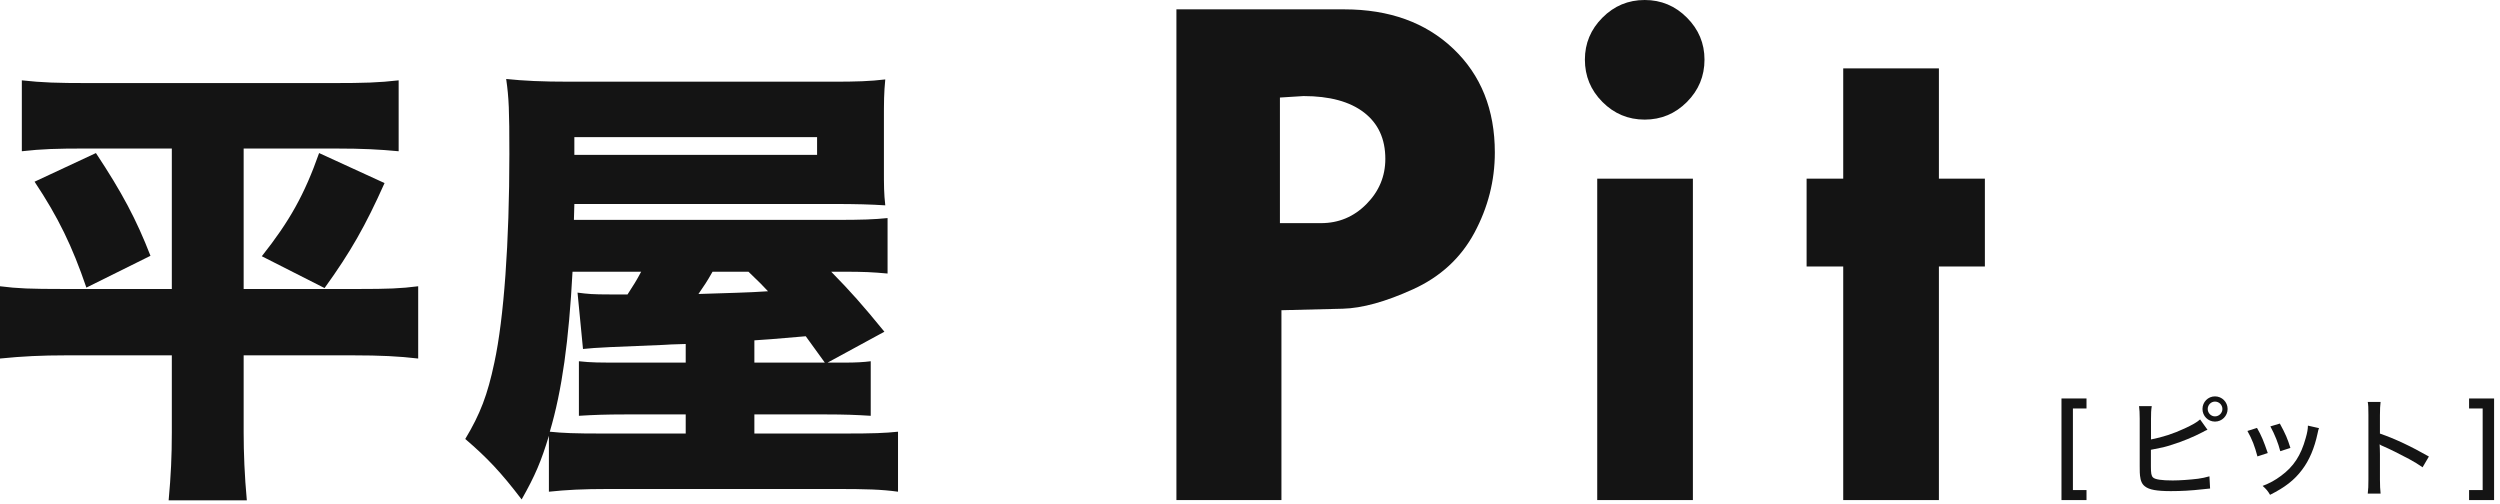 <?xml version="1.0" encoding="utf-8"?>
<!-- Generator: Adobe Illustrator 15.0.0, SVG Export Plug-In  -->
<!DOCTYPE svg PUBLIC "-//W3C//DTD SVG 1.1//EN" "http://www.w3.org/Graphics/SVG/1.1/DTD/svg11.dtd">
<svg version="1.1"
	 xmlns="http://www.w3.org/2000/svg" xmlns:xlink="http://www.w3.org/1999/xlink" xmlns:a="http://ns.adobe.com/AdobeSVGViewerExtensions/3.0/"
	 x="0px" y="0px" width="228px" height="46px" viewBox="0 0 228 46" enable-background="new 0 0 228 46" xml:space="preserve">
<defs>
</defs>
<path fill="#141414" d="M15.67,13.545H7.794c-2.611,0-3.98,0.042-5.803,0.248V7.327C3.855,7.535,5.266,7.576,7.96,7.576h22.468
	c2.737,0,4.146-0.041,5.929-0.249v6.467c-1.741-0.165-3.274-0.248-5.762-0.248h-8.374v12.809H32.75c2.571,0,3.813-0.041,5.389-0.248
	v6.591c-1.741-0.208-3.523-0.29-5.886-0.29H22.221v7.047c0,1.825,0.083,3.938,0.29,6.177H15.38c0.209-2.28,0.29-4.021,0.29-6.177
	v-7.047h-9.7c-2.114,0-3.938,0.082-5.97,0.29v-6.591c1.617,0.207,2.82,0.248,5.721,0.248h9.949V13.545z M8.748,13.959
	c2.363,3.566,3.688,6.053,4.975,9.37L7.878,26.23c-1.286-3.772-2.572-6.425-4.726-9.659L8.748,13.959z M35.071,16.696
	c-1.741,3.896-3.108,6.301-5.472,9.576l-5.722-2.903c2.53-3.191,3.897-5.637,5.225-9.41L35.071,16.696z"/>
<path fill="#141414" d="M75.473,33.071h1.492c1.119,0,1.782-0.042,2.446-0.125v4.975c-1.286-0.083-2.446-0.125-4.022-0.125h-6.59
	v1.742h8.249c2.612,0,3.647-0.042,4.851-0.166v5.472c-1.493-0.208-2.902-0.249-5.721-0.249H55.575c-2.488,0-3.939,0.083-5.515,0.249
	v-5.099c-0.704,2.321-1.242,3.607-2.486,5.804c-1.866-2.447-3.11-3.773-5.143-5.514c1.37-2.279,2.032-4.021,2.654-6.964
	c0.87-4.021,1.369-10.944,1.369-19.028c0-4.021-0.042-5.099-0.291-6.84c1.617,0.166,3.192,0.248,5.846,0.248h23.96
	c2.114,0,3.4-0.041,4.768-0.207c-0.124,1.285-0.124,1.99-0.124,3.814v4.312c0,1.617,0,2.238,0.124,3.357
	c-1.326-0.083-2.612-0.124-4.727-0.124H52.382l-0.041,1.451H76.22c2.444,0,3.482-0.042,4.726-0.166v5.058
	c-1.41-0.125-2.114-0.166-4.063-0.166h-1.078c1.825,1.865,2.818,2.985,4.852,5.472L75.473,33.071z M62.538,37.796h-5.554
	c-1.659,0-2.902,0.042-4.188,0.125v-4.975c1.16,0.125,1.74,0.125,4.229,0.125h5.512v-1.7c-1.408,0.042-1.408,0.042-2.03,0.083
	c-4.188,0.165-6.302,0.249-7.338,0.373l-0.498-5.14c0.953,0.124,1.369,0.166,2.985,0.166h1.575c0.539-0.83,0.829-1.286,1.244-2.073
	h-6.261c-0.331,6.259-0.953,10.819-2.073,14.592c1.203,0.124,2.28,0.166,4.728,0.166h7.668V37.796z M74.518,12.509H52.381v1.617
	h22.137V12.509z M64.985,24.78c-0.539,0.953-0.747,1.243-1.286,2.031c2.488-0.083,4.601-0.124,6.344-0.248
	c-0.541-0.581-0.706-0.747-1.783-1.783H64.985z M75.225,33.071c-1.203-1.658-1.203-1.658-1.741-2.405
	c-3.4,0.291-3.4,0.291-4.685,0.373v2.032H75.225z"/>
<path fill="#141414" d="M107.288,0.853h15.305c4.113,0,7.43,1.198,9.952,3.596c2.522,2.397,3.784,5.55,3.784,9.459
	c0,2.567-0.621,5.004-1.858,7.311c-1.238,2.306-3.107,4.028-5.605,5.164c-2.501,1.136-4.637,1.727-6.408,1.772l-5.591,0.137v17.315
	h-9.578V0.853z M116.729,8.896V20.35h3.749c1.614,0,2.994-0.579,4.142-1.739c1.147-1.159,1.722-2.533,1.722-4.124
	c0-1.818-0.647-3.227-1.943-4.227c-1.295-0.999-3.136-1.499-5.521-1.499L116.729,8.896z"/>
<path fill="#141414" d="M144.542,5.437c0-1.482,0.533-2.758,1.602-3.829C147.211,0.535,148.496,0,149.994,0
	c1.501,0,2.785,0.535,3.853,1.608c1.068,1.071,1.603,2.347,1.603,3.829c0,1.504-0.534,2.792-1.603,3.863
	c-1.067,1.072-2.352,1.608-3.853,1.608c-1.498,0-2.783-0.536-3.851-1.608C145.075,8.229,144.542,6.941,144.542,5.437
	 M145.667,16.294h8.725v29.313h-8.725V16.294z"/>
<polygon fill="#141414" points="168.102,6.237 176.828,6.237 176.828,16.293 181.021,16.293 181.021,24.304 176.828,24.304 
	176.828,45.607 168.102,45.607 168.102,24.304 164.762,24.304 164.762,16.293 168.102,16.293 "/>
<polygon fill="#141414" points="190.289,45.607 188.007,45.607 188.007,36.34 190.289,36.34 190.289,37.253 189.049,37.253 
	189.049,44.694 190.289,44.694 "/>
<path fill="#141414" d="M196.173,40.077c1.063-0.208,2.046-0.525,3.066-1.002c0.704-0.327,1.11-0.556,1.41-0.823l0.674,0.943
	c-0.179,0.069-0.199,0.079-0.447,0.218c-0.834,0.437-1.826,0.844-2.768,1.14c-0.765,0.239-0.765,0.239-1.945,0.467v1.528
	c0,0.615,0.039,0.843,0.189,0.993c0.188,0.187,0.772,0.277,1.796,0.277c0.654,0,1.606-0.069,2.32-0.158
	c0.407-0.061,0.605-0.1,1.033-0.219l0.06,1.111c-0.04,0-0.27,0.019-0.675,0.07c-1.053,0.119-1.946,0.168-2.907,0.168
	c-1.291,0-1.975-0.129-2.352-0.427c-0.269-0.197-0.407-0.505-0.457-0.981c-0.02-0.169-0.028-0.357-0.028-0.864v-4.335
	c0-0.536-0.021-0.824-0.061-1.141h1.16c-0.06,0.377-0.069,0.634-0.069,1.15V40.077z M203.158,37.299
	c0,0.635-0.517,1.151-1.151,1.151c-0.636,0-1.141-0.516-1.141-1.151c0-0.634,0.505-1.15,1.141-1.15
	C202.642,36.149,203.158,36.665,203.158,37.299 M201.344,37.299c0,0.368,0.295,0.675,0.663,0.675c0.367,0,0.677-0.307,0.677-0.675
	c0-0.367-0.3-0.674-0.677-0.674C201.639,36.625,201.344,36.932,201.344,37.299"/>
<path fill="#141414" d="M205.838,39.025c0.416,0.725,0.604,1.191,0.982,2.293l-0.942,0.307c-0.249-0.942-0.476-1.538-0.913-2.321
	L205.838,39.025z M211.493,39.046c-0.059,0.148-0.069,0.188-0.129,0.476c-0.288,1.349-0.753,2.45-1.409,3.314
	c-0.703,0.942-1.557,1.607-2.926,2.292c-0.209-0.357-0.318-0.487-0.676-0.814c0.685-0.268,1.083-0.486,1.657-0.903
	c1.161-0.843,1.837-1.874,2.271-3.463c0.14-0.476,0.2-0.823,0.2-1.131L211.493,39.046z M207.922,38.629
	c0.525,0.962,0.703,1.389,0.963,2.222l-0.924,0.298c-0.188-0.734-0.485-1.488-0.902-2.262L207.922,38.629z"/>
<path fill="#141414" d="M215.939,45.019c0.049-0.426,0.06-0.675,0.06-1.27v-5.903c0-0.685-0.011-0.914-0.06-1.191h1.171
	c-0.04,0.317-0.06,0.655-0.06,1.21v1.677c1.42,0.496,2.807,1.151,4.465,2.094l-0.576,0.982c-0.445-0.308-0.703-0.466-1.229-0.754
	c-0.755-0.408-1.836-0.943-2.371-1.171c-0.17-0.07-0.17-0.07-0.318-0.169c0,0.14,0,0.14,0.02,0.387c0,0.089,0.01,0.398,0.01,0.496
	v2.342c0,0.526,0.02,0.902,0.06,1.27H215.939z"/>
<polygon fill="#141414" points="226.419,44.694 226.419,37.253 225.18,37.253 225.18,36.341 227.461,36.341 227.461,45.607 
	225.18,45.607 225.18,44.694 "/>
</svg>
